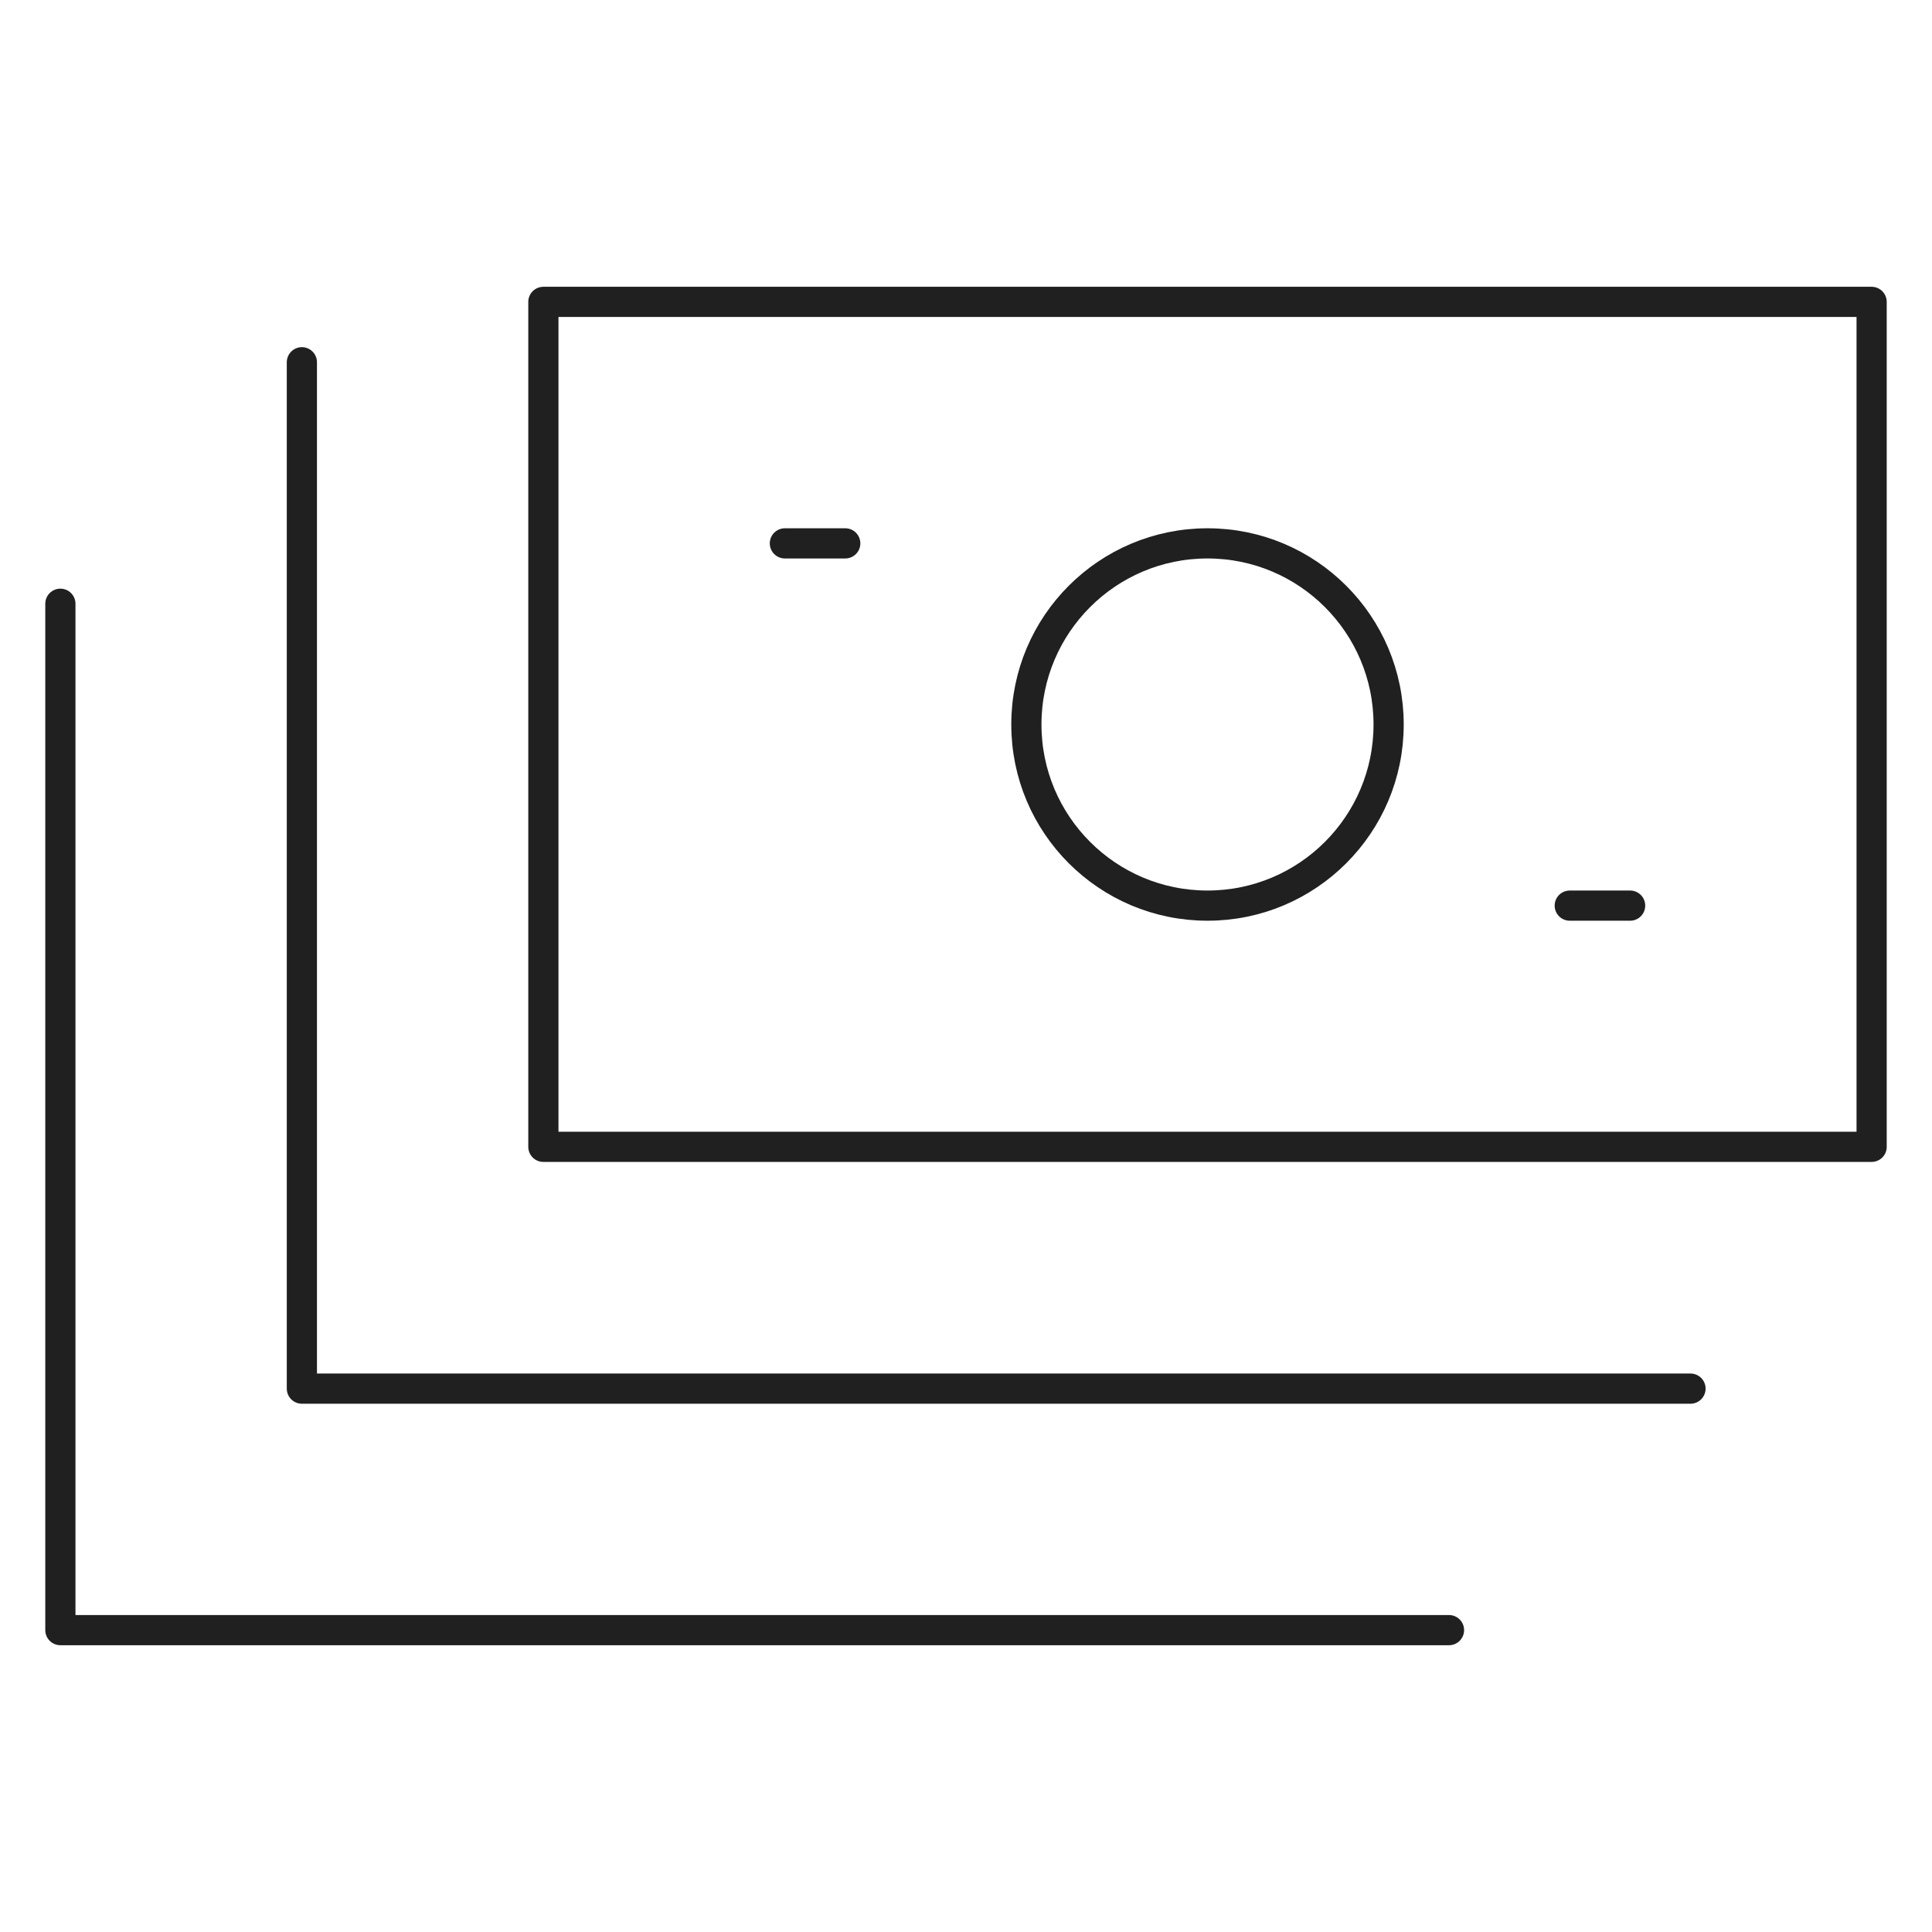 <svg xmlns="http://www.w3.org/2000/svg" viewBox="0 0 64 64" aria-labelledby="title"
aria-describedby="desc" role="img" xmlns:xlink="http://www.w3.org/1999/xlink">
  <title>Bills</title>
  <desc>A line styled icon from Orion Icon Library.</desc>
  <path data-name="layer1"
  fill="none" stroke="#202020" stroke-miterlimit="10" stroke-width="1" d="M18 10h44v27.99H18z"
  stroke-linejoin="round" stroke-linecap="round"></path>
  <circle data-name="layer1" cx="40" cy="24" r="6" fill="none" stroke="#202020"
  stroke-miterlimit="10" stroke-width="1" stroke-linejoin="round" stroke-linecap="round"></circle>
  <path data-name="layer2" fill="none" stroke="#202020" stroke-miterlimit="10"
  stroke-width="1" d="M56 46H10V12" stroke-linejoin="round" stroke-linecap="round"></path>
  <path data-name="layer2" fill="none" stroke="#202020" stroke-miterlimit="10"
  stroke-width="1" d="M48 54H2V20" stroke-linejoin="round" stroke-linecap="round"></path>
  <path data-name="layer1" fill="none" stroke="#202020" stroke-miterlimit="10"
  stroke-width="1" d="M26 18h2m24 12h2" stroke-linejoin="round" stroke-linecap="round"></path>
</svg>